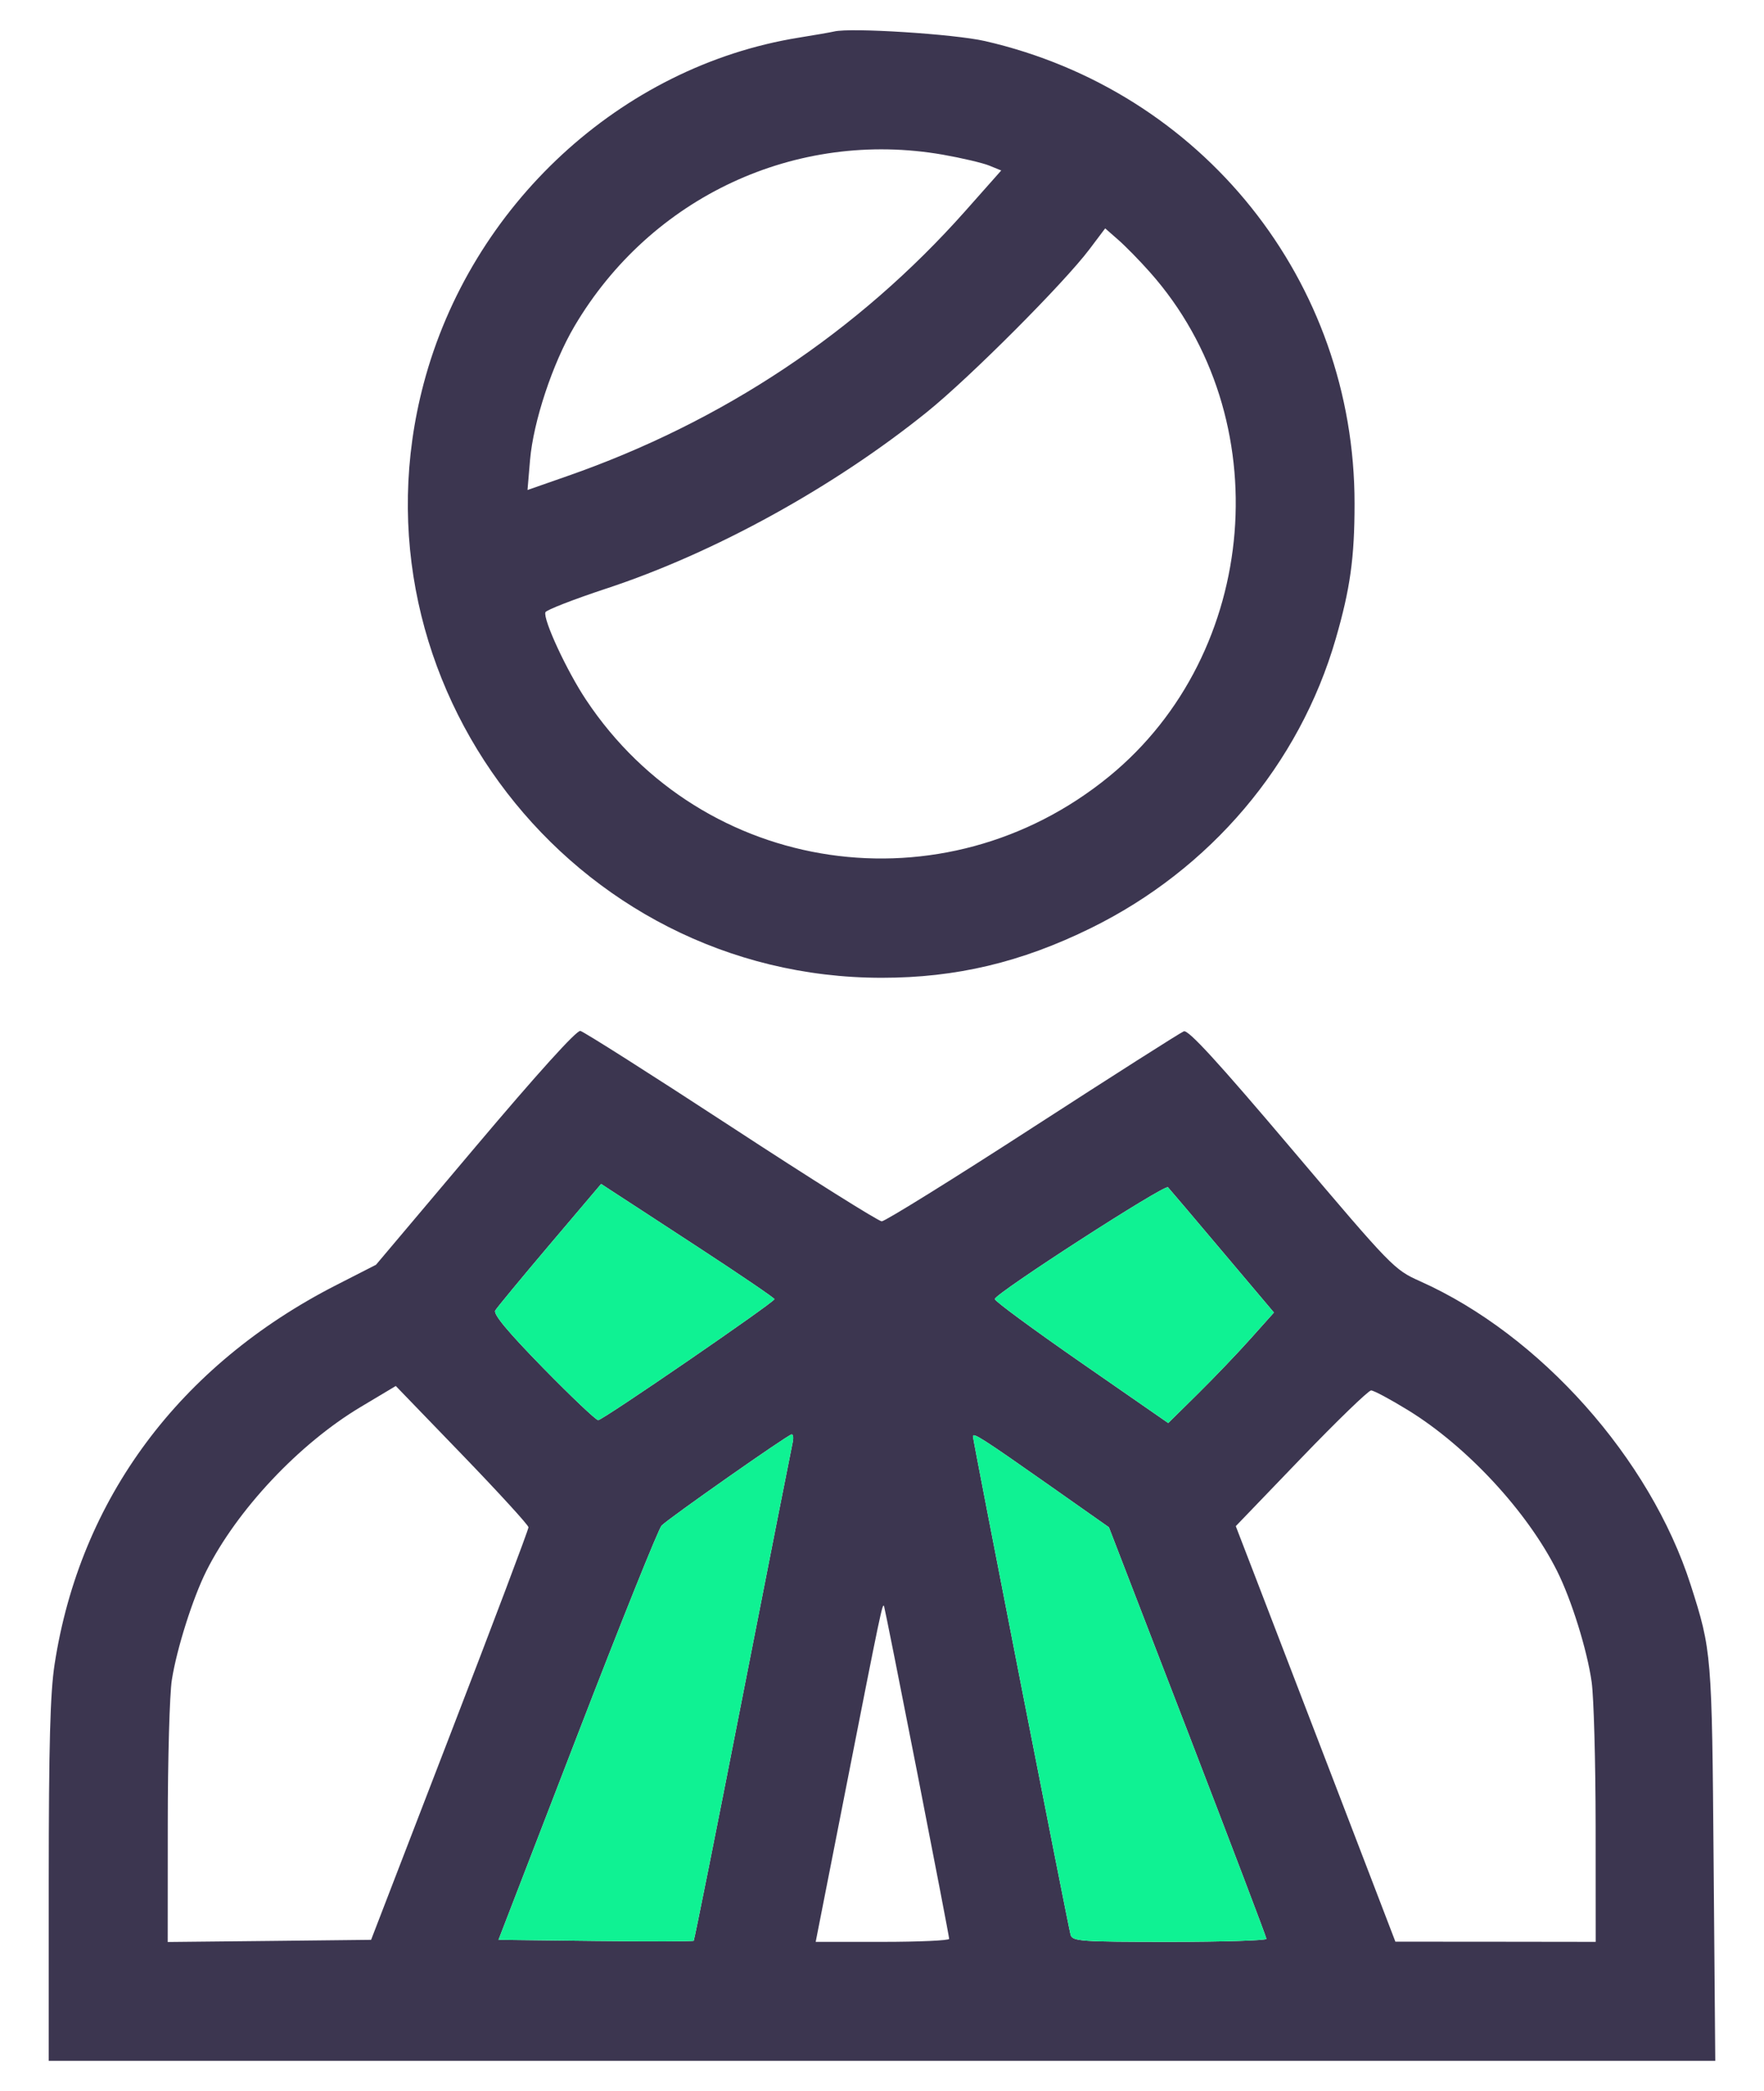 <?xml version="1.0" encoding="UTF-8"?> <svg xmlns="http://www.w3.org/2000/svg" width="27" height="32" viewBox="0 0 27 32" fill="none"> <path fill-rule="evenodd" clip-rule="evenodd" d="M12.767 0.482C12.717 0.494 12.471 0.537 12.221 0.577C9.505 1.017 7.207 3.138 6.484 5.873C5.274 10.445 8.76 14.964 13.496 14.964C14.635 14.964 15.63 14.728 16.696 14.204C18.527 13.304 19.889 11.697 20.445 9.776C20.666 9.013 20.733 8.536 20.733 7.709C20.736 4.306 18.406 1.39 15.074 0.628C14.604 0.521 13.021 0.42 12.767 0.482ZM14.431 2.367C14.72 2.418 15.04 2.493 15.141 2.534L15.325 2.609L14.776 3.228C13.133 5.079 11.063 6.457 8.675 7.289L8.074 7.499L8.113 7.04C8.163 6.452 8.459 5.559 8.792 4.994C9.961 3.012 12.186 1.976 14.431 2.367ZM17.602 4.167C19.578 6.391 19.286 9.993 16.977 11.882C14.453 13.946 10.762 13.406 8.971 10.711C8.676 10.269 8.311 9.481 8.348 9.37C8.36 9.336 8.778 9.173 9.278 9.008C10.934 8.463 12.764 7.455 14.194 6.301C14.845 5.776 16.288 4.33 16.678 3.811L16.916 3.495L17.119 3.673C17.231 3.771 17.448 3.993 17.602 4.167ZM7.273 17.557L5.755 19.356L5.148 19.666C2.746 20.893 1.225 22.94 0.836 25.468C0.768 25.91 0.747 26.687 0.746 28.792L0.746 31.539H13.5H26.254L26.229 28.519C26.203 25.304 26.2 25.262 25.877 24.253C25.256 22.317 23.573 20.429 21.736 19.608C21.338 19.43 21.308 19.399 19.773 17.587C18.639 16.248 18.189 15.757 18.12 15.783C18.068 15.803 17.027 16.466 15.806 17.256C14.586 18.046 13.546 18.691 13.496 18.691C13.446 18.69 12.408 18.039 11.191 17.243C9.973 16.447 8.935 15.788 8.883 15.777C8.825 15.765 8.231 16.422 7.273 17.557ZM10.694 19.093C11.333 19.51 11.855 19.866 11.854 19.882C11.852 19.93 9.224 21.734 9.156 21.734C9.122 21.734 8.743 21.374 8.313 20.935C7.769 20.378 7.547 20.111 7.581 20.055C7.608 20.01 7.983 19.556 8.415 19.046L9.201 18.119L9.366 18.227C9.457 18.286 10.055 18.675 10.694 19.093ZM18.708 19.15L19.499 20.087L19.143 20.485C18.947 20.705 18.583 21.085 18.334 21.331L17.881 21.778L16.554 20.858C15.823 20.351 15.226 19.912 15.226 19.881C15.226 19.799 17.829 18.119 17.877 18.17C17.899 18.193 18.273 18.634 18.708 19.15ZM8.089 23.373C8.09 23.407 7.549 24.841 6.885 26.561L5.68 29.687L4.124 29.704L2.567 29.72L2.568 27.913C2.568 26.919 2.596 25.928 2.63 25.711C2.704 25.235 2.951 24.456 3.159 24.041C3.63 23.104 4.579 22.095 5.519 21.533L6.058 21.211L7.073 22.262C7.631 22.84 8.088 23.34 8.089 23.373ZM21.556 21.584C22.454 22.137 23.376 23.131 23.832 24.041C24.053 24.481 24.293 25.251 24.362 25.741C24.395 25.975 24.422 26.965 24.423 27.942L24.424 29.718L22.891 29.716L21.358 29.715L20.421 27.273C19.905 25.929 19.355 24.499 19.199 24.093L18.915 23.356L19.914 22.317C20.463 21.746 20.946 21.279 20.986 21.279C21.027 21.279 21.283 21.416 21.556 21.584ZM12.131 22.083C12.114 22.158 11.771 23.899 11.368 25.951C10.966 28.004 10.628 29.691 10.618 29.701C10.608 29.712 9.932 29.713 9.115 29.704L7.63 29.687L8.836 26.561C9.499 24.841 10.08 23.395 10.127 23.347C10.241 23.232 12.056 21.959 12.116 21.952C12.142 21.949 12.148 22.008 12.131 22.083ZM16.039 22.716L16.973 23.373L18.179 26.5C18.841 28.22 19.384 29.647 19.384 29.672C19.385 29.697 18.718 29.718 17.902 29.718C16.541 29.718 16.416 29.709 16.387 29.611C16.352 29.492 14.892 22.042 14.892 21.981C14.892 21.92 15.042 22.015 16.039 22.716ZM14.041 27.137C14.309 28.506 14.528 29.647 14.528 29.672C14.528 29.697 14.068 29.718 13.507 29.718H12.485L12.93 27.456C13.493 24.591 13.509 24.514 13.533 24.587C13.544 24.621 13.773 25.768 14.041 27.137Z" fill="#3C3650"></path> <path d="M18.708 19.15L19.499 20.087L19.143 20.485C18.947 20.705 18.583 21.085 18.334 21.331L17.881 21.778L16.554 20.858C15.823 20.351 15.226 19.912 15.226 19.881C15.226 19.799 17.829 18.119 17.877 18.17C17.899 18.193 18.273 18.634 18.708 19.15Z" fill="#0FF293"></path> <path d="M16.039 22.716L16.973 23.373L18.179 26.5C18.841 28.22 19.384 29.647 19.384 29.672C19.385 29.697 18.718 29.718 17.902 29.718C16.541 29.718 16.416 29.709 16.387 29.611C16.352 29.492 14.892 22.042 14.892 21.981C14.892 21.92 15.042 22.015 16.039 22.716Z" fill="#0FF293"></path> <path d="M12.131 22.083C12.114 22.158 11.771 23.899 11.368 25.951C10.966 28.004 10.628 29.691 10.618 29.701C10.608 29.712 9.932 29.713 9.115 29.704L7.63 29.687L8.836 26.561C9.499 24.841 10.08 23.395 10.127 23.347C10.241 23.232 12.056 21.959 12.116 21.952C12.142 21.949 12.148 22.008 12.131 22.083Z" fill="#0FF293"></path> <path d="M10.694 19.093C11.333 19.51 11.855 19.866 11.854 19.882C11.852 19.93 9.224 21.734 9.156 21.734C9.122 21.734 8.743 21.374 8.313 20.935C7.769 20.378 7.547 20.111 7.581 20.055C7.608 20.01 7.983 19.556 8.415 19.046L9.201 18.119L9.366 18.227C9.457 18.286 10.055 18.675 10.694 19.093Z" fill="#0FF293"></path> </svg> 